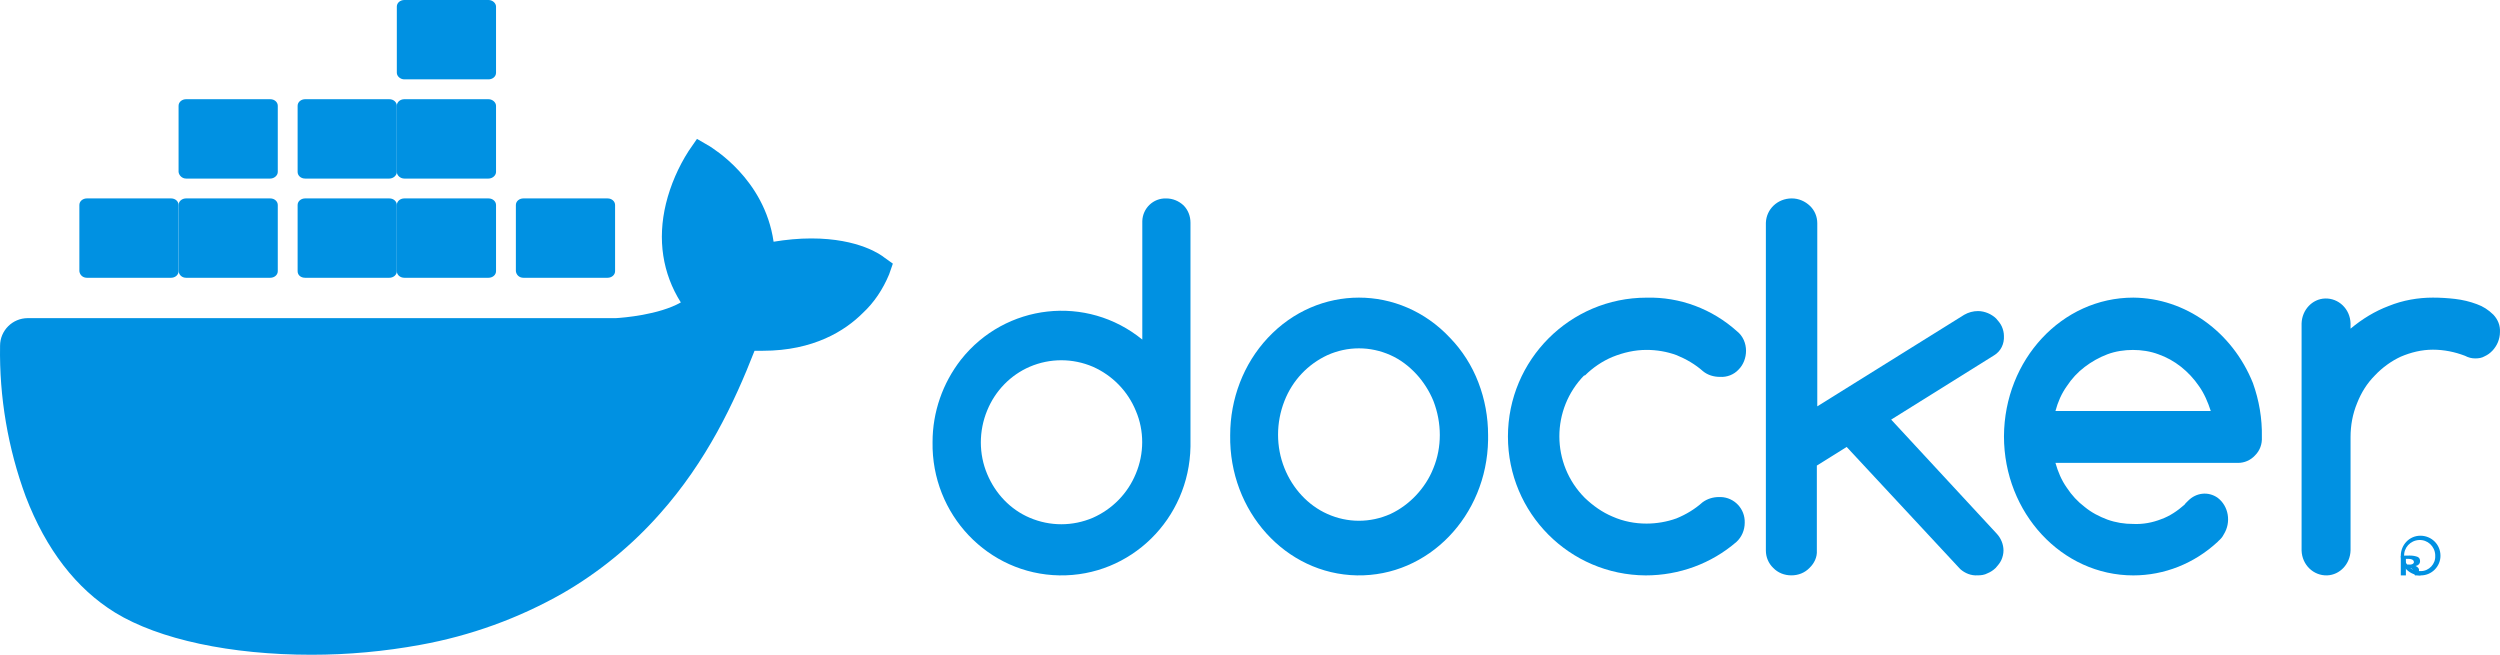 <?xml version="1.0" encoding="UTF-8"?>
<svg width="126px" height="33px" viewBox="0 0 126 33" version="1.1" xmlns="http://www.w3.org/2000/svg" xmlns:xlink="http://www.w3.org/1999/xlink">
    <title>UI</title>
    <g id="Page-1" stroke="none" stroke-width="1" fill="none" fill-rule="evenodd">
        <rect id="Rectangle-Copy-4" fill="#FFFFFF" x="-765" y="-598" width="1125" height="3264"></rect>
        <g id="docker-vector-logo" fill="#0091E2" fill-rule="nonzero">
            <path d="M58.776,10.001 C58.123,9.98 57.592,10.498 57.572,11.141 C57.572,11.162 57.572,11.204 57.572,11.224 L57.572,17.115 C54.776,14.833 50.674,15.289 48.429,18.131 C47.511,19.313 47.001,20.765 47.001,22.279 C46.94,25.929 49.797,28.937 53.388,28.999 C56.98,29.061 59.939,26.158 60,22.507 C60,22.424 60,22.362 60,22.279 L60,11.224 C60,10.892 59.878,10.581 59.653,10.353 C59.408,10.125 59.102,10.001 58.776,10.001 M57.245,23.876 C56.837,24.872 56.062,25.66 55.082,26.095 C54.062,26.531 52.919,26.531 51.899,26.095 C50.919,25.681 50.164,24.872 49.756,23.897 C49.327,22.881 49.327,21.719 49.756,20.682 C50.164,19.686 50.939,18.898 51.899,18.484 C52.919,18.048 54.062,18.048 55.082,18.484 C56.062,18.919 56.837,19.707 57.245,20.703 C57.674,21.698 57.674,22.86 57.245,23.876" id="Shape"></path>
            <path d="M73.082,17.028 C70.551,14.324 66.429,14.324 63.899,17.028 C62.674,18.336 62.001,20.102 62.001,21.934 C61.94,25.772 64.797,28.934 68.388,28.999 C71.98,29.064 74.939,26.012 75,22.174 C75,22.087 75,22.021 75,21.934 C75,21.018 74.837,20.124 74.51,19.274 C74.184,18.423 73.694,17.66 73.082,17.028 M72.245,23.591 C72.041,24.115 71.735,24.573 71.368,24.965 C71,25.357 70.551,25.685 70.082,25.903 C69.062,26.361 67.919,26.361 66.899,25.903 C65.919,25.467 65.144,24.616 64.735,23.591 C64.307,22.523 64.307,21.302 64.735,20.211 C65.144,19.165 65.919,18.358 66.899,17.9 C67.919,17.442 69.062,17.442 70.082,17.9 C70.572,18.118 71,18.445 71.368,18.838 C71.735,19.23 72.041,19.71 72.245,20.211 C72.674,21.324 72.674,22.545 72.245,23.591" id="Shape"></path>
            <path d="M100.998,16.931 C100.998,16.764 100.955,16.597 100.889,16.451 C100.824,16.305 100.715,16.179 100.606,16.054 C100.497,15.95 100.345,15.845 100.192,15.783 C100.04,15.72 99.866,15.678 99.692,15.678 C99.452,15.678 99.213,15.741 98.995,15.866 L91.591,20.48 L91.591,11.253 C91.591,10.919 91.461,10.605 91.221,10.376 C90.982,10.146 90.655,10 90.307,10 C89.588,10 89.022,10.543 89,11.232 C89,11.232 89,11.232 89,11.253 L89,27.745 C89,28.079 89.131,28.392 89.37,28.622 C89.61,28.872 89.936,28.998 90.285,28.998 C90.633,28.998 90.96,28.872 91.199,28.622 C91.439,28.392 91.591,28.079 91.569,27.745 L91.569,23.465 L93.072,22.526 L98.799,28.685 C99.038,28.893 99.343,29.019 99.67,28.998 C99.844,28.998 100.018,28.977 100.171,28.893 C100.323,28.831 100.454,28.747 100.584,28.622 C100.693,28.497 100.802,28.371 100.868,28.225 C100.933,28.079 100.976,27.912 100.976,27.745 C100.976,27.432 100.846,27.119 100.628,26.889 L95.315,21.148 L100.497,17.912 C100.846,17.703 101.02,17.328 100.998,16.931" id="Path"></path>
            <path d="M79.876,18.929 C80.27,18.535 80.752,18.205 81.277,17.986 C81.825,17.767 82.394,17.635 82.985,17.635 C83.511,17.635 84.015,17.723 84.496,17.898 C84.978,18.096 85.438,18.359 85.832,18.71 C86.073,18.908 86.38,18.995 86.686,18.995 C87.036,19.017 87.387,18.886 87.628,18.622 C87.869,18.381 88,18.03 88,17.679 C88,17.306 87.847,16.933 87.54,16.692 C86.292,15.573 84.672,14.958 82.985,15.002 C79.131,15.002 76,18.14 76,22.001 C76,25.863 79.109,28.978 82.942,29 C84.628,29 86.248,28.408 87.518,27.311 C87.781,27.069 87.934,26.718 87.934,26.345 C87.956,25.643 87.409,25.073 86.73,25.051 C86.708,25.051 86.664,25.051 86.642,25.051 C86.336,25.051 86.051,25.139 85.81,25.314 C85.416,25.665 84.978,25.928 84.496,26.126 C84.015,26.301 83.489,26.389 82.985,26.389 C82.394,26.389 81.825,26.279 81.277,26.038 C80.752,25.819 80.292,25.49 79.876,25.095 C78.168,23.383 78.168,20.619 79.854,18.908 C79.876,18.951 79.876,18.951 79.876,18.929" id="Path"></path>
            <path d="M125.666,15.86 C125.417,15.617 125.147,15.441 124.836,15.331 C124.484,15.198 124.11,15.11 123.737,15.066 C123.363,15.022 122.99,15 122.617,15 C121.87,15 121.103,15.132 120.397,15.419 C119.692,15.683 119.049,16.08 118.468,16.565 L118.468,16.301 C118.448,15.573 117.867,15.022 117.182,15.044 C116.539,15.066 116.021,15.617 116,16.301 L116,27.743 C116.021,28.47 116.602,29.021 117.286,28.999 C117.929,28.977 118.448,28.426 118.468,27.743 L118.468,22.033 C118.468,21.438 118.572,20.864 118.8,20.313 C119.008,19.784 119.298,19.321 119.692,18.924 C120.065,18.527 120.522,18.197 120.999,17.976 C121.517,17.756 122.057,17.624 122.617,17.624 C123.177,17.624 123.716,17.734 124.235,17.932 C124.401,18.02 124.567,18.064 124.753,18.064 C124.919,18.064 125.085,18.042 125.23,17.954 C125.375,17.888 125.5,17.8 125.624,17.668 C125.728,17.557 125.832,17.403 125.894,17.249 C125.956,17.094 125.998,16.918 125.998,16.742 C126.019,16.411 125.894,16.102 125.666,15.86" id="Path"></path>
            <path d="M113.548,19.308 C112.506,16.714 110.135,15.022 107.519,15 C103.922,15 101.02,18.121 101,21.989 C101,21.989 101,21.989 101,21.989 C101,25.857 103.922,29 107.519,29 C109.073,29 110.585,28.407 111.77,27.308 C111.791,27.286 111.811,27.264 111.811,27.264 C111.913,27.176 112.015,27.066 112.077,26.934 C112.465,26.319 112.322,25.505 111.77,25.088 C111.3,24.758 110.687,24.824 110.278,25.242 C110.237,25.286 110.115,25.396 110.115,25.418 L110.094,25.44 C109.747,25.747 109.359,26.011 108.929,26.165 C108.48,26.341 108.01,26.429 107.519,26.407 C107.07,26.407 106.641,26.341 106.211,26.187 C105.803,26.033 105.414,25.835 105.067,25.549 C104.719,25.286 104.413,24.956 104.168,24.582 C103.902,24.209 103.718,23.769 103.595,23.33 L112.792,23.33 C113.119,23.33 113.426,23.198 113.65,22.956 C113.896,22.714 114.018,22.385 113.998,22.033 C114.018,21.088 113.855,20.165 113.548,19.308 M103.595,20.714 C103.718,20.253 103.902,19.835 104.168,19.462 C104.413,19.088 104.719,18.758 105.067,18.495 C105.414,18.231 105.803,18.011 106.211,17.857 C106.62,17.703 107.07,17.637 107.499,17.637 C107.928,17.637 108.378,17.703 108.786,17.857 C109.604,18.143 110.319,18.714 110.83,19.462 C111.096,19.835 111.28,20.275 111.423,20.714 L103.595,20.714 L103.595,20.714 Z" id="Shape"></path>
            <path d="M121.988,27 C121.434,27 121,27.458 121,28.012 C121,28.566 121.458,29 122.012,29 C122.566,29 123,28.542 123,28.012 C123,27.434 122.542,27 121.988,27 C121.988,27 121.988,27 121.988,27 M121.988,28.783 C121.554,28.807 121.193,28.47 121.169,28.036 C121.145,27.602 121.482,27.241 121.916,27.217 C122.349,27.193 122.711,27.53 122.735,27.964 C122.735,27.988 122.735,27.988 122.735,28.012 C122.759,28.422 122.422,28.783 122.012,28.783 C122.012,28.783 122.012,28.783 121.988,28.783" id="Shape"></path>
            <path d="M121.743,28.524 L121.743,28.524 C121.886,28.5 121.971,28.405 121.971,28.286 C121.971,28.19 121.943,28.119 121.857,28.071 C121.743,28.024 121.6,28 121.457,28 C121.314,28 121.143,28 121,28.024 L121,29 L121.257,29 L121.257,28.619 L121.371,28.619 C121.514,28.619 121.6,28.667 121.629,28.762 C121.657,28.833 121.686,28.929 121.714,29 L122,29 C121.943,28.929 121.914,28.833 121.914,28.762 C121.943,28.667 121.857,28.571 121.743,28.524 M121.4,28.452 L121.257,28.452 L121.257,28.167 C121.314,28.167 121.371,28.167 121.4,28.167 C121.571,28.167 121.657,28.238 121.657,28.31 C121.686,28.405 121.543,28.476 121.4,28.452" id="Shape"></path>
            <path d="M44.562,12.974 C44.436,12.87 43.309,12.017 40.888,12.017 C40.262,12.017 39.615,12.079 38.989,12.183 C38.53,8.998 35.879,7.458 35.775,7.375 L35.128,7 L34.711,7.604 C34.189,8.416 33.792,9.331 33.563,10.268 C33.125,12.079 33.396,13.786 34.314,15.243 C33.208,15.868 31.413,16.014 31.037,16.034 L1.401,16.034 C0.629,16.034 0.003,16.659 0.003,17.429 C-0.039,20.01 0.399,22.592 1.297,25.027 C2.319,27.692 3.843,29.669 5.805,30.877 C8.017,32.23 11.628,33 15.698,33 C17.534,33 19.371,32.833 21.187,32.5 C23.712,32.042 26.133,31.168 28.366,29.898 C30.203,28.837 31.851,27.484 33.25,25.902 C35.608,23.258 37.007,20.302 38.029,17.679 C38.175,17.679 38.3,17.679 38.447,17.679 C41.014,17.679 42.6,16.659 43.476,15.785 C44.061,15.243 44.499,14.577 44.812,13.828 L45,13.287 L44.562,12.974 Z" id="Path"></path>
            <path d="M4.379,14 L8.621,14 C8.821,14 9,13.863 9,13.667 L9,13.667 L9,10.333 C9,10.157 8.844,10 8.621,10 C8.621,10 8.621,10 8.621,10 L4.379,10 C4.179,10 4,10.137 4,10.333 C4,10.333 4,10.333 4,10.333 L4,13.667 C4.022,13.863 4.179,14 4.379,14 L4.379,14" id="Path"></path>
            <path d="M9.379,14 L13.621,14 C13.821,14 14,13.863 14,13.667 L14,13.667 L14,10.333 C14,10.157 13.844,10 13.621,10 C13.621,10 13.621,10 13.621,10 L9.379,10 C9.179,10 9,10.137 9,10.333 L9,13.667 C9.022,13.863 9.179,14 9.379,14" id="Path"></path>
            <path d="M15.379,14 L19.621,14 C19.821,14 20,13.863 20,13.667 L20,13.667 L20,10.333 C20,10.157 19.844,10 19.621,10 C19.621,10 19.621,10 19.621,10 L15.379,10 C15.179,10 15,10.137 15,10.333 C15,10.333 15,10.333 15,10.333 L15,13.667 C15,13.863 15.156,14 15.379,14 L15.379,14" id="Path"></path>
            <path d="M20.379,14 L24.621,14 C24.821,14 25,13.863 25,13.667 L25,10.333 C25,10.157 24.844,10 24.621,10 L24.621,10 L20.379,10 C20.179,10 20,10.137 20,10.333 C20,10.333 20,10.333 20,10.333 L20,13.667 C20,13.863 20.179,14 20.379,14 L20.379,14" id="Path"></path>
            <path d="M9.379,9 L13.621,9 C13.821,9 14,8.843 14,8.667 L14,5.333 C14,5.157 13.844,5 13.621,5 L13.621,5 L9.379,5 C9.179,5 9,5.137 9,5.333 L9,8.667 C9.022,8.843 9.179,9 9.379,9" id="Path"></path>
            <path d="M15.379,9 L19.621,9 C19.821,9 20,8.843 20,8.667 L20,5.333 C20,5.157 19.844,5 19.621,5 L19.621,5 L15.379,5 C15.179,5 15,5.137 15,5.333 L15,5.333 L15,8.667 C15,8.843 15.156,9 15.379,9" id="Path"></path>
            <path d="M20.379,9 L24.621,9 C24.821,9 25,8.843 25,8.667 L25,5.333 C25,5.157 24.821,5 24.621,5 L20.379,5 C20.179,5 20,5.137 20,5.333 L20,5.333 L20,8.667 C20,8.843 20.179,9 20.379,9" id="Path"></path>
            <path d="M20.379,4 L24.621,4 C24.821,4 25,3.863 25,3.667 L25,0.333 C25,0.157 24.821,0 24.621,0 L20.379,0 C20.179,0 20,0.137 20,0.333 L20,0.333 L20,3.667 C20,3.843 20.179,4 20.379,4" id="Path"></path>
            <path d="M26.379,14 L30.621,14 C30.821,14 31,13.863 31,13.667 L31,10.333 C31,10.157 30.844,10 30.621,10 L30.621,10 L26.379,10 C26.179,10 26,10.137 26,10.333 C26,10.333 26,10.333 26,10.333 L26,13.667 C26.022,13.863 26.179,14 26.379,14" id="Path"></path>
        </g>
    </g>
</svg>